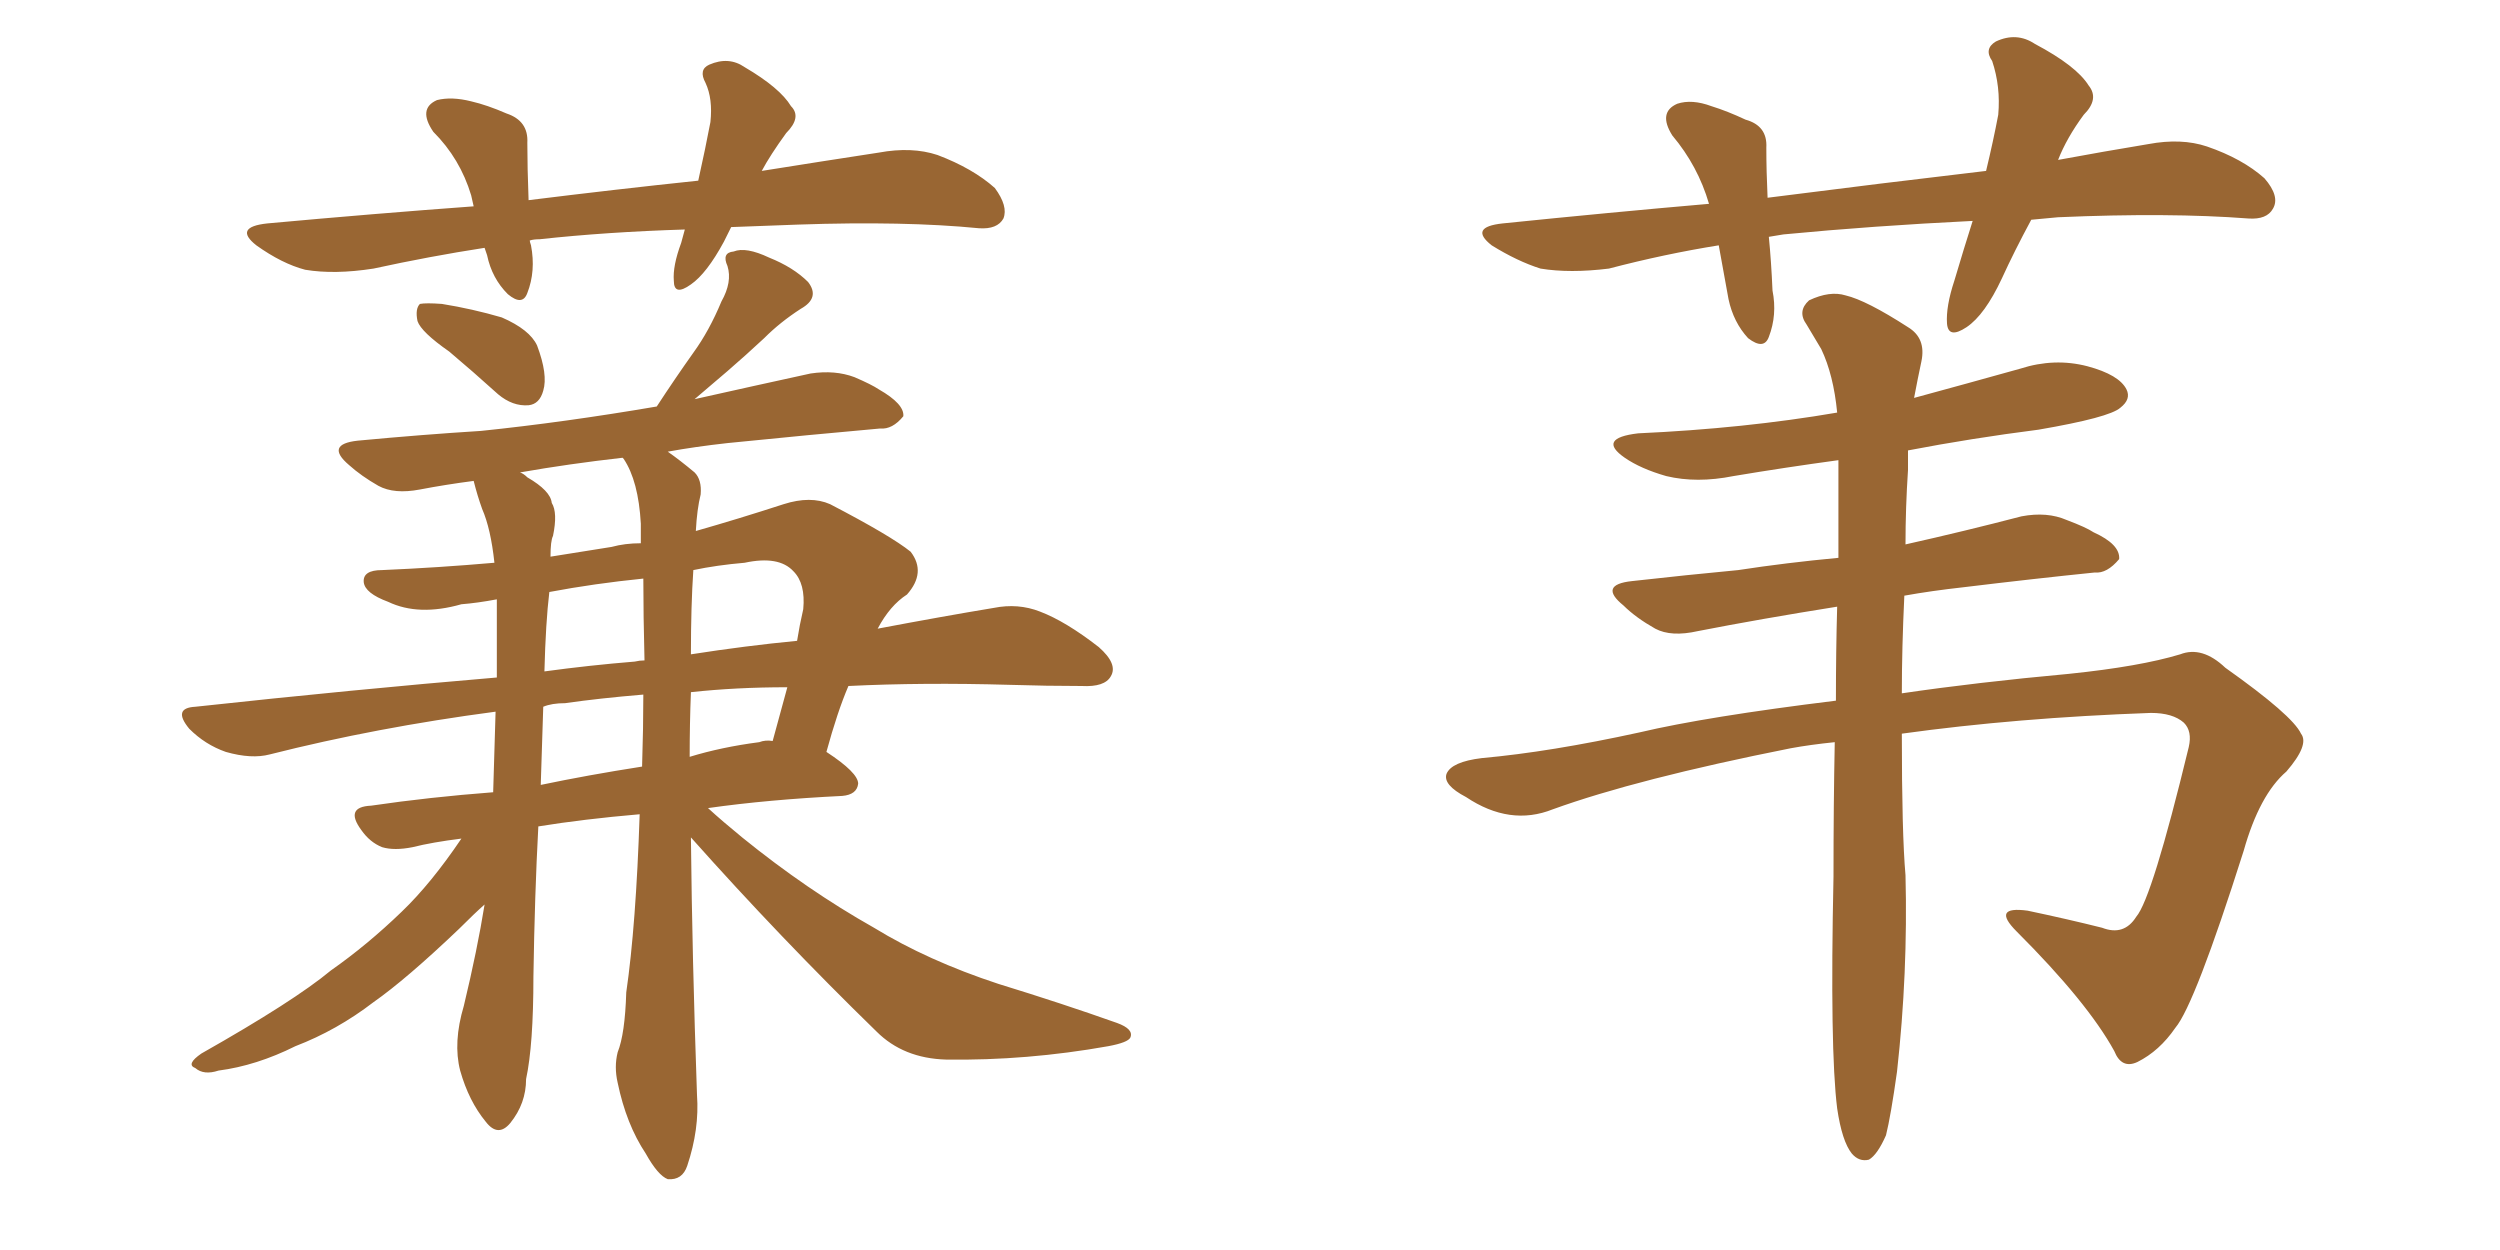 <svg xmlns="http://www.w3.org/2000/svg" xmlns:xlink="http://www.w3.org/1999/xlink" width="300" height="150"><path fill="#996633" padding="10" d="M53.91 42.19L53.91 42.19Q50.54 39.84 50.10 38.53L50.10 38.53Q49.80 37.06 50.39 36.47L50.39 36.47Q51.12 36.33 53.03 36.47L53.03 36.47Q56.69 37.06 60.21 38.09L60.21 38.09Q63.57 39.55 64.45 41.46L64.45 41.46Q65.77 44.97 65.19 46.88L65.19 46.88Q64.75 48.49 63.43 48.63L63.43 48.63Q61.52 48.78 59.77 47.31L59.77 47.31Q56.69 44.53 53.91 42.19ZM82.91 100.49L82.91 100.49Q83.06 114.99 83.64 131.40L83.64 131.40Q83.94 135.50 82.47 139.89L82.47 139.89Q81.88 141.65 80.13 141.50L80.13 141.50Q78.96 141.06 77.49 138.43L77.49 138.43Q75.15 134.91 74.12 129.93L74.12 129.93Q73.68 128.03 74.12 126.27L74.12 126.27Q75 124.07 75.15 119.09L75.15 119.09Q76.32 111.04 76.76 97.71L76.76 97.71Q70.02 98.29 64.60 99.17L64.60 99.17Q64.16 107.37 64.01 117.19L64.01 117.19Q64.01 125.39 63.13 129.49L63.13 129.49Q63.13 132.42 61.23 134.77L61.23 134.77Q59.77 136.52 58.30 134.62L58.30 134.62Q56.25 132.13 55.22 128.47L55.22 128.47Q54.35 125.10 55.66 120.70L55.66 120.70Q57.28 113.96 58.15 108.54L58.15 108.54Q56.98 109.57 55.08 111.47L55.08 111.47Q48.78 117.48 44.82 120.26L44.82 120.26Q40.43 123.63 35.45 125.54L35.45 125.54Q30.76 127.88 26.22 128.47L26.22 128.47Q24.46 129.05 23.44 128.17L23.44 128.17Q22.27 127.73 24.17 126.42L24.17 126.42Q35.30 120.12 39.70 116.46L39.70 116.46Q44.09 113.38 48.19 109.42L48.19 109.42Q51.71 106.05 55.37 100.63L55.37 100.63Q51.86 101.07 49.51 101.66L49.51 101.66Q47.31 102.10 45.85 101.66L45.85 101.66Q44.38 101.07 43.36 99.61L43.36 99.61Q41.31 96.83 44.53 96.68L44.53 96.68Q51.56 95.65 59.18 95.07L59.18 95.07Q59.33 89.79 59.47 85.40L59.47 85.40Q45.12 87.30 32.37 90.53L32.37 90.53Q30.18 91.11 27.10 90.23L27.10 90.23Q24.61 89.36 22.71 87.45L22.71 87.45Q20.65 84.96 23.44 84.81L23.44 84.81Q42.33 82.76 59.62 81.30L59.62 81.30Q59.62 76.03 59.62 71.92L59.62 71.92Q57.28 72.36 55.37 72.51L55.37 72.51Q50.24 73.97 46.58 72.22L46.58 72.22Q43.80 71.19 43.65 69.87L43.65 69.87Q43.51 68.41 45.85 68.41L45.85 68.41Q52.59 68.12 59.33 67.53L59.33 67.53Q58.89 63.43 57.86 61.08L57.86 61.08Q57.28 59.47 56.84 57.71L56.84 57.71Q53.47 58.15 50.39 58.74L50.39 58.74Q47.31 59.33 45.41 58.30L45.41 58.30Q43.36 57.13 41.89 55.81L41.89 55.81Q38.96 53.32 42.92 52.88L42.92 52.88Q50.68 52.15 57.71 51.71L57.71 51.71Q67.68 50.68 78.81 48.78L78.81 48.78Q81.01 45.41 83.20 42.33L83.20 42.33Q85.11 39.70 86.57 36.18L86.57 36.18Q87.89 33.84 87.30 31.93L87.30 31.93Q86.57 30.32 88.04 30.18L88.04 30.18Q89.50 29.59 92.29 30.91L92.29 30.91Q95.21 32.08 96.97 33.84L96.97 33.84Q98.44 35.74 96.09 37.06L96.09 37.06Q93.60 38.67 91.70 40.58L91.70 40.58Q89.50 42.63 87.30 44.53L87.30 44.53Q85.55 46.00 83.35 47.90L83.35 47.90Q90.53 46.29 97.27 44.82L97.27 44.82Q100.20 44.38 102.54 45.26L102.54 45.26Q104.59 46.14 105.47 46.73L105.47 46.73Q108.54 48.49 108.40 49.95L108.40 49.95Q107.08 51.56 105.62 51.42L105.62 51.42Q97.41 52.15 87.30 53.17L87.30 53.17Q83.35 53.61 80.13 54.20L80.13 54.20Q81.59 55.22 83.35 56.69L83.35 56.69Q84.23 57.57 84.08 59.33L84.08 59.33Q83.64 61.08 83.50 63.72L83.50 63.72Q88.62 62.26 94.04 60.50L94.04 60.50Q97.27 59.47 99.61 60.50L99.61 60.50Q106.93 64.31 109.28 66.21L109.28 66.21Q111.18 68.70 108.84 71.34L108.84 71.34Q106.79 72.66 105.32 75.44L105.32 75.44Q113.09 73.97 119.24 72.95L119.24 72.95Q122.17 72.36 124.80 73.39L124.80 73.39Q127.88 74.56 131.84 77.64L131.84 77.64Q134.18 79.69 133.30 81.15L133.30 81.15Q132.57 82.47 129.79 82.32L129.79 82.32Q125.68 82.32 121.14 82.18L121.14 82.18Q110.74 81.88 101.81 82.32L101.81 82.32Q100.49 85.40 99.17 90.23L99.17 90.23Q102.98 92.72 102.98 94.04L102.98 94.04Q102.83 95.36 101.07 95.51L101.07 95.51Q92.14 95.95 84.96 96.97L84.96 96.97Q86.72 98.58 89.06 100.49L89.06 100.49Q96.83 106.79 104.88 111.33L104.88 111.33Q111.33 115.28 119.82 118.07L119.82 118.07Q127.44 120.41 134.03 122.75L134.03 122.75Q136.08 123.49 135.64 124.51L135.64 124.51Q135.35 125.10 133.01 125.54L133.01 125.54Q123.19 127.29 113.53 127.15L113.53 127.15Q108.40 127.00 105.18 123.78L105.18 123.78Q93.60 112.50 82.91 100.49ZM74.85 55.08L74.85 55.08Q74.71 54.93 74.71 54.93L74.71 54.93Q68.26 55.66 62.40 56.69L62.40 56.69Q62.84 56.84 63.28 57.28L63.28 57.28Q66.06 58.89 66.21 60.35L66.21 60.35Q66.94 61.52 66.36 64.31L66.36 64.31Q66.06 64.89 66.06 66.80L66.06 66.80Q69.73 66.21 73.39 65.63L73.39 65.63Q75 65.19 76.90 65.19L76.90 65.19Q76.90 63.87 76.90 62.84L76.90 62.84Q76.61 57.71 74.85 55.08ZM77.05 91.99L77.05 91.99Q77.20 87.30 77.20 83.35L77.20 83.35Q71.92 83.79 67.82 84.38L67.82 84.38Q66.21 84.38 65.19 84.81L65.19 84.81Q65.04 89.21 64.89 94.19L64.89 94.19Q70.46 93.02 77.05 91.99ZM82.91 83.06L82.91 83.06Q82.76 86.87 82.76 90.82L82.76 90.82Q86.57 89.65 91.11 89.06L91.11 89.06Q91.85 88.77 92.72 88.92L92.72 88.92Q93.60 85.69 94.48 82.47L94.48 82.47Q88.33 82.47 82.91 83.06ZM77.34 79.25L77.34 79.25Q77.20 73.83 77.20 69.43L77.20 69.43Q71.34 70.02 65.92 71.04L65.92 71.04Q65.48 74.71 65.33 80.57L65.33 80.57Q70.75 79.83 76.17 79.39L76.17 79.39Q76.76 79.25 77.34 79.25ZM83.20 68.41L83.20 68.41Q82.91 72.66 82.91 78.52L82.91 78.52Q89.50 77.49 95.65 76.90L95.65 76.90Q95.95 75 96.39 73.10L96.39 73.10Q96.68 70.02 95.21 68.55L95.21 68.55Q93.46 66.65 89.36 67.53L89.36 67.53Q85.99 67.82 83.20 68.41ZM87.74 27.25L87.74 27.25L87.74 27.25Q87.30 28.13 86.87 29.00L86.87 29.00Q84.81 32.81 82.91 34.13L82.91 34.13Q80.86 35.60 80.86 33.69L80.86 33.69Q80.71 31.93 81.74 29.15L81.74 29.15Q82.03 28.13 82.18 27.54L82.18 27.54Q72.80 27.83 64.75 28.71L64.75 28.71Q64.01 28.71 63.57 28.86L63.57 28.86Q63.57 29.00 63.72 29.44L63.72 29.44Q64.31 32.52 63.28 35.16L63.28 35.16Q62.70 36.77 60.94 35.30L60.94 35.30Q59.03 33.40 58.45 30.62L58.45 30.62Q58.30 30.18 58.15 29.74L58.15 29.74Q51.56 30.76 44.82 32.23L44.82 32.23Q40.14 32.96 36.62 32.37L36.62 32.37Q33.84 31.64 30.76 29.44L30.76 29.44Q27.98 27.25 32.08 26.81L32.08 26.81Q44.97 25.63 56.84 24.76L56.84 24.76Q56.69 24.02 56.54 23.44L56.54 23.44Q55.22 19.04 52.00 15.82L52.00 15.82Q50.10 13.04 52.44 12.01L52.44 12.01Q54.20 11.57 56.54 12.16L56.54 12.16Q58.45 12.60 60.79 13.62L60.79 13.62Q63.43 14.50 63.28 17.14L63.28 17.14Q63.28 20.07 63.43 24.02L63.43 24.02Q73.97 22.71 83.79 21.68L83.79 21.68Q84.67 17.72 85.25 14.65L85.25 14.65Q85.55 11.87 84.67 9.96L84.67 9.96Q83.79 8.35 85.11 7.76L85.11 7.76Q87.45 6.74 89.36 8.06L89.36 8.06Q93.60 10.55 94.92 12.74L94.92 12.74Q96.24 14.06 94.34 15.97L94.34 15.97Q92.43 18.60 91.41 20.51L91.41 20.51Q98.73 19.34 105.47 18.31L105.47 18.31Q109.42 17.58 112.50 18.60L112.50 18.60Q116.75 20.21 119.38 22.56L119.38 22.56Q121.00 24.76 120.41 26.22L120.41 26.22Q119.68 27.54 117.48 27.39L117.48 27.39Q108.54 26.51 95.80 26.95L95.80 26.95Q91.41 27.10 87.74 27.25ZM243.75 26.37L243.75 26.37Q241.70 30.18 240.23 33.40L240.23 33.40Q238.18 37.79 235.99 39.26L235.99 39.26Q233.79 40.72 233.64 38.82L233.64 38.82Q233.50 36.77 234.52 33.69L234.52 33.69Q235.69 29.74 236.72 26.51L236.72 26.51Q224.71 27.10 214.01 28.13L214.01 28.13Q213.13 28.27 212.26 28.42L212.26 28.42Q212.55 31.35 212.70 34.86L212.70 34.86Q213.28 37.79 212.26 40.43L212.26 40.43Q211.67 42.04 209.77 40.58L209.77 40.58Q208.01 38.67 207.42 35.89L207.42 35.89Q206.84 32.67 206.25 29.44L206.25 29.44Q199.80 30.47 193.07 32.23L193.07 32.23Q188.38 32.81 184.86 32.23L184.86 32.23Q182.08 31.35 179.00 29.44L179.00 29.44Q176.22 27.25 180.32 26.81L180.32 26.81Q193.21 25.49 205.08 24.46L205.08 24.46Q203.76 19.92 200.68 16.26L200.68 16.26Q198.93 13.48 201.27 12.45L201.27 12.45Q203.03 11.87 205.37 12.74L205.37 12.74Q207.28 13.33 209.47 14.36L209.47 14.36Q212.11 15.09 211.96 17.72L211.96 17.72Q211.96 20.51 212.11 23.73L212.11 23.73Q225.88 21.97 238.33 20.51L238.33 20.51Q239.21 16.85 239.79 13.77L239.79 13.77Q240.09 10.40 239.06 7.32L239.06 7.32Q238.04 5.86 239.50 4.98L239.50 4.98Q241.99 3.81 244.19 5.27L244.19 5.27Q249.17 7.91 250.63 10.25L250.63 10.25Q251.95 11.87 250.05 13.77L250.05 13.77Q248.00 16.55 246.97 19.19L246.97 19.19Q252.54 18.16 257.81 17.29L257.81 17.29Q261.77 16.55 264.84 17.58L264.84 17.58Q269.09 19.04 271.73 21.39L271.73 21.39Q273.63 23.58 272.75 25.05L272.75 25.05Q272.02 26.37 269.82 26.22L269.82 26.22Q260.30 25.49 246.97 26.07L246.97 26.07Q245.21 26.22 243.75 26.37ZM228.22 88.04L228.22 88.04L228.22 88.04Q228.22 100.05 228.66 105.03L228.66 105.03Q228.96 116.75 227.64 128.61L227.64 128.61Q226.90 133.89 226.32 136.23L226.32 136.23Q225.29 138.57 224.27 139.16L224.27 139.16Q223.10 139.45 222.22 138.43L222.22 138.43Q221.04 136.96 220.46 133.01L220.46 133.01Q219.58 125.98 220.02 105.18L220.02 105.18Q220.02 96.53 220.17 89.06L220.17 89.06Q217.24 89.36 214.89 89.79L214.89 89.79Q196.44 93.46 186.33 97.12L186.33 97.12Q181.20 99.17 175.93 95.65L175.93 95.65Q173.14 94.19 173.58 92.87L173.58 92.87Q174.17 91.41 177.83 90.97L177.83 90.97Q186.04 90.23 196.73 87.89L196.73 87.89Q204.79 85.99 220.31 84.08L220.31 84.08Q220.31 78.08 220.46 72.80L220.46 72.80Q211.23 74.27 203.76 75.73L203.76 75.73Q200.54 76.46 198.63 75.44L198.63 75.44Q196.29 74.12 194.82 72.66L194.82 72.66Q191.75 70.17 195.85 69.73L195.85 69.73Q202.44 68.99 208.59 68.41L208.59 68.41Q214.31 67.53 220.61 66.94L220.61 66.94Q220.61 60.64 220.61 55.22L220.61 55.22Q214.16 56.10 208.01 57.13L208.01 57.13Q203.61 58.01 199.95 57.13L199.95 57.13Q196.88 56.25 194.97 54.93L194.97 54.93Q191.60 52.59 196.58 52.00L196.58 52.00Q209.33 51.42 220.46 49.51L220.46 49.51Q220.02 44.97 218.55 41.89L218.55 41.89Q217.68 40.43 216.80 38.96L216.80 38.96Q215.63 37.35 217.09 36.04L217.09 36.04Q219.58 34.86 221.48 35.45L221.48 35.45Q223.97 36.04 228.96 39.26L228.96 39.26Q231.15 40.58 230.57 43.36L230.57 43.36Q230.13 45.41 229.69 47.75L229.69 47.75Q236.13 46.00 242.43 44.24L242.43 44.24Q246.53 42.92 250.49 43.95L250.49 43.95Q254.30 44.97 255.18 46.73L255.18 46.73Q255.76 47.90 254.44 48.93L254.44 48.93Q253.13 50.10 244.63 51.56L244.63 51.56Q236.57 52.59 228.96 54.05L228.96 54.05Q228.96 55.08 228.96 56.40L228.96 56.40Q228.66 60.94 228.66 65.33L228.66 65.33Q235.84 63.72 242.58 61.96L242.58 61.96Q245.65 61.38 248.00 62.40L248.00 62.40Q250.34 63.28 251.22 63.87L251.22 63.87Q254.44 65.33 254.30 67.09L254.30 67.09Q252.83 68.85 251.37 68.70L251.37 68.70Q244.19 69.43 235.69 70.46L235.69 70.46Q231.74 70.90 228.52 71.48L228.52 71.48Q228.22 77.78 228.22 83.20L228.22 83.20Q237.16 81.88 248.29 80.86L248.29 80.86Q256.79 79.98 261.62 78.52L261.62 78.52Q264.26 77.49 267.04 80.13L267.04 80.13Q275.10 85.84 276.12 88.04L276.12 88.04Q277.15 89.36 274.37 92.58L274.37 92.58Q271.14 95.36 269.24 102.10L269.24 102.10Q263.38 120.56 261.04 123.34L261.04 123.34Q259.13 126.12 256.49 127.44L256.49 127.44Q254.59 128.32 253.71 126.12L253.71 126.12Q250.49 120.26 241.99 111.77L241.99 111.77Q238.92 108.69 243.31 109.28L243.31 109.28Q248.14 110.30 252.25 111.33L252.25 111.33Q254.88 112.35 256.35 110.01L256.35 110.01Q258.25 107.81 262.65 89.65L262.65 89.65Q263.09 87.74 262.06 86.72L262.06 86.72Q260.74 85.55 258.11 85.55L258.11 85.55Q241.99 86.13 228.22 88.04Z"/></svg>
